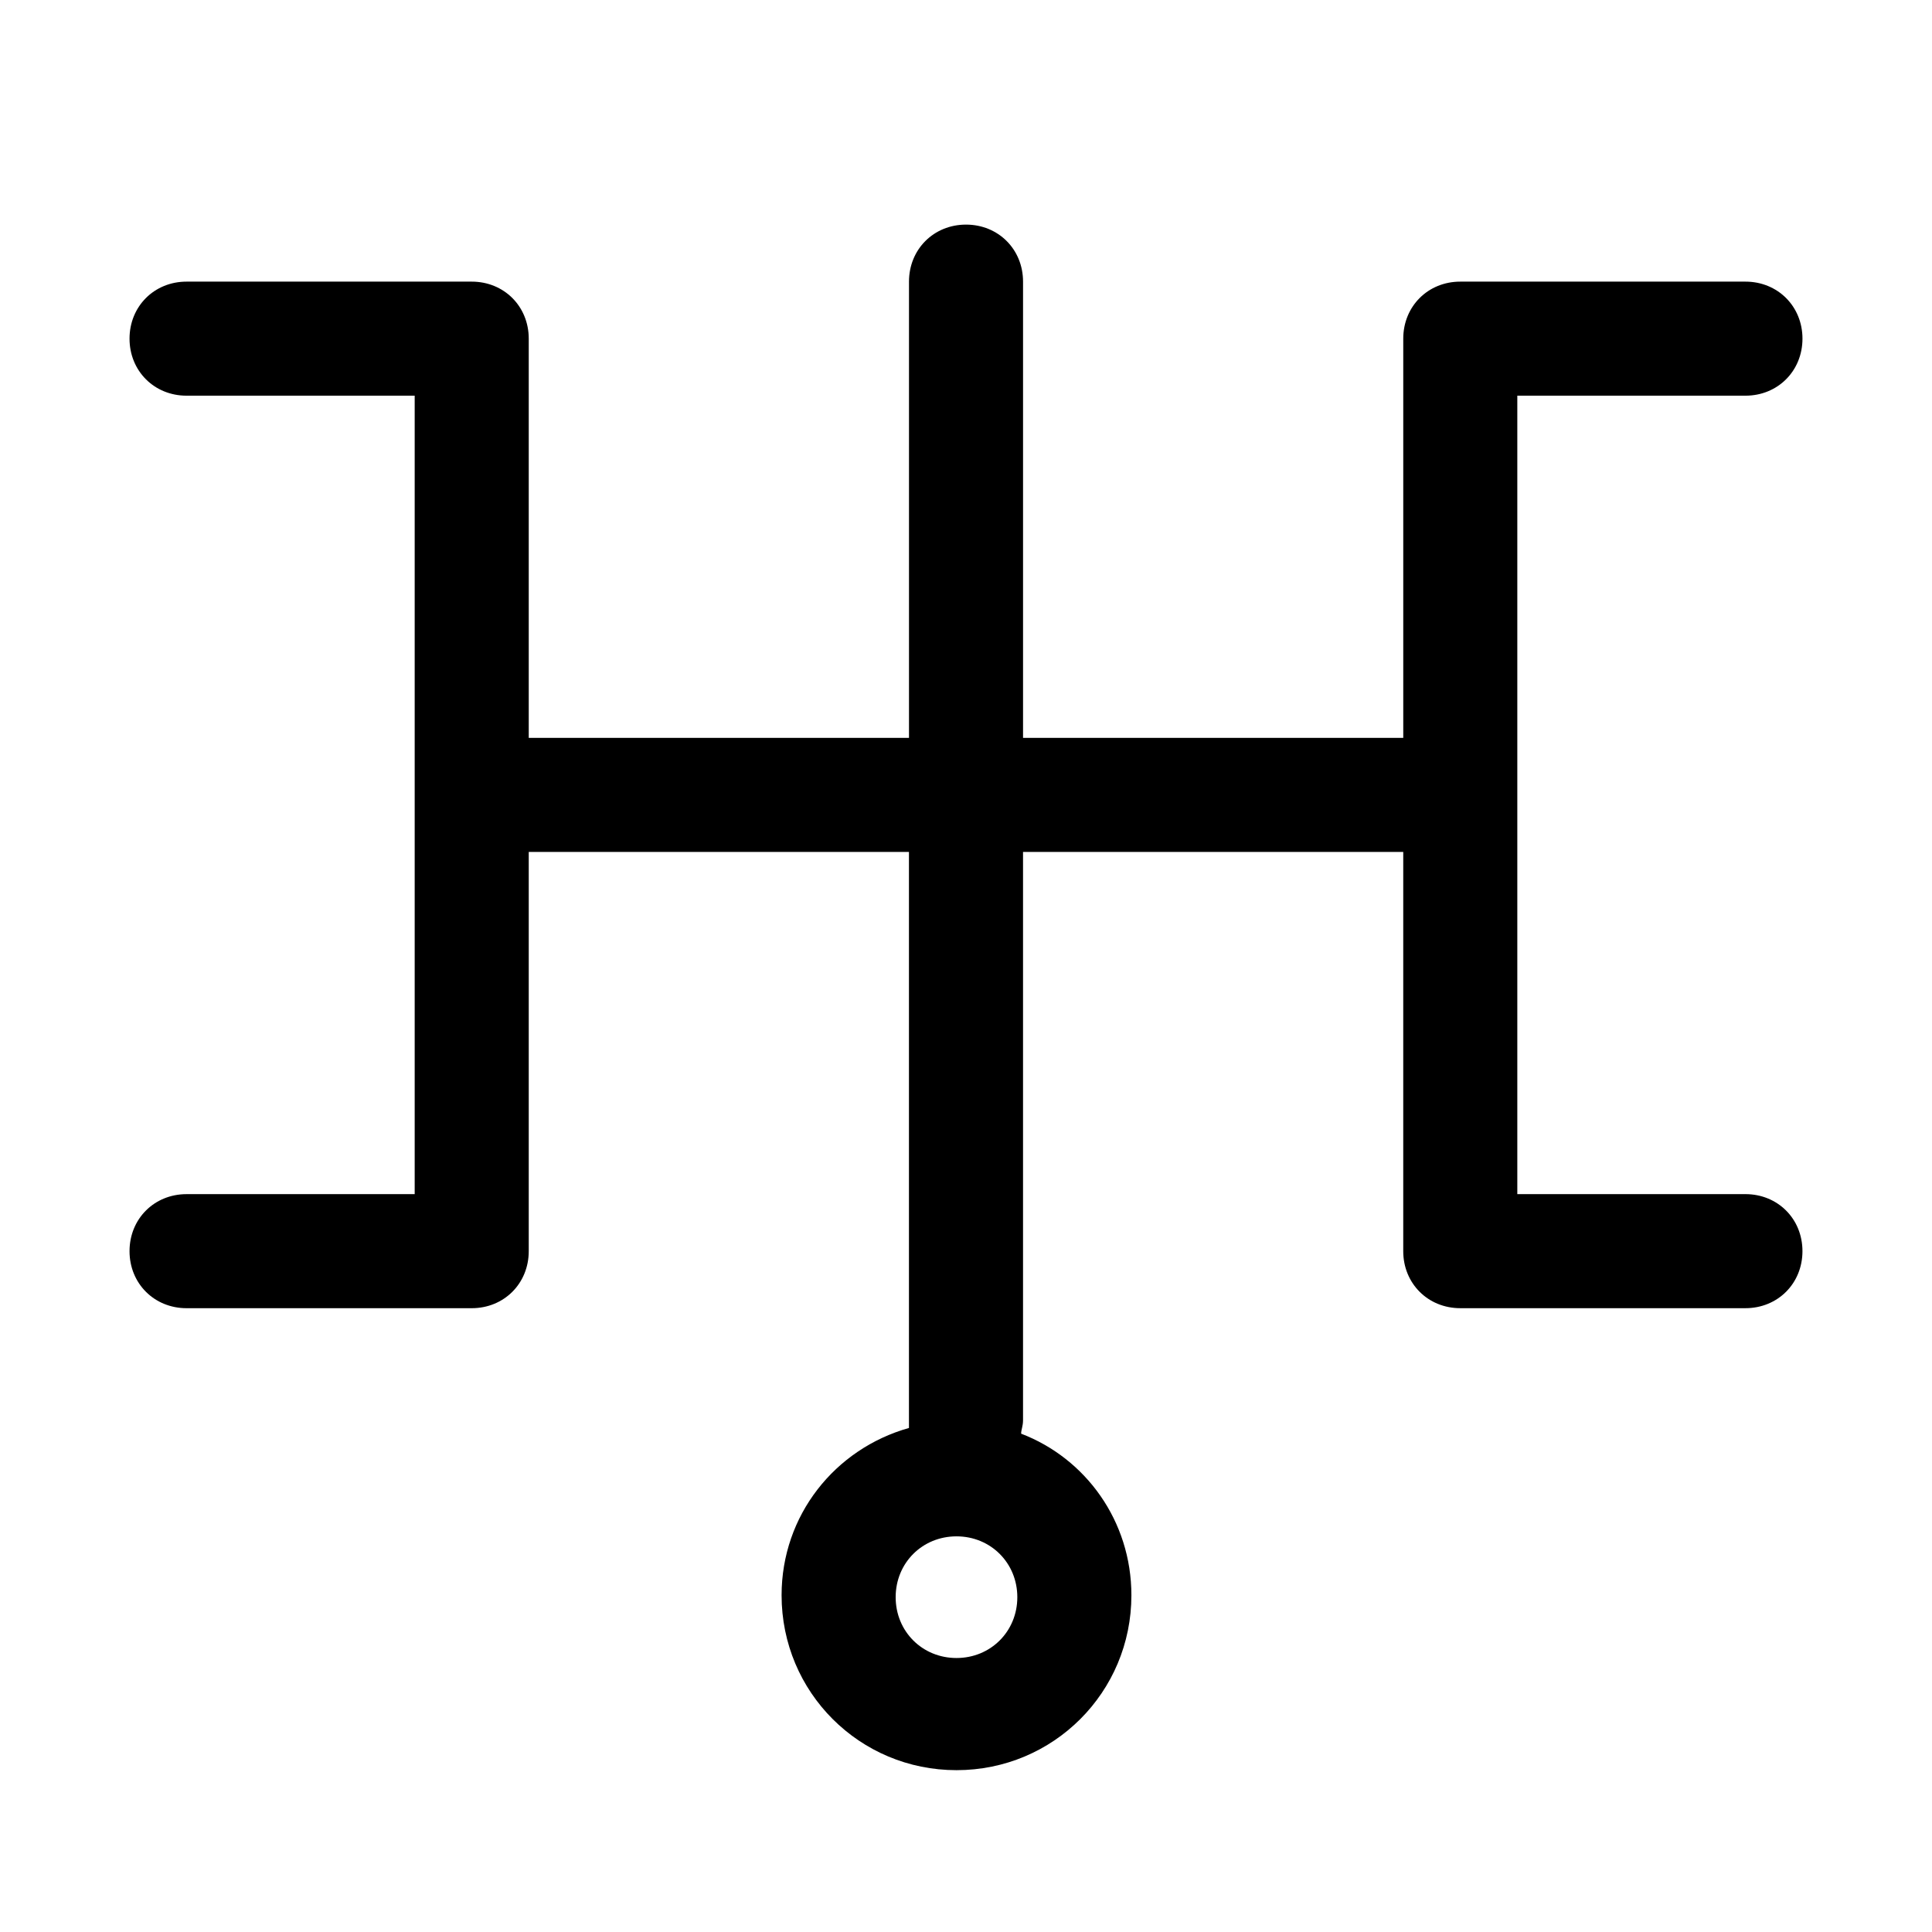 <?xml version="1.0" encoding="UTF-8"?>
<!-- Uploaded to: SVG Repo, www.svgrepo.com, Generator: SVG Repo Mixer Tools -->
<svg fill="#000000" width="800px" height="800px" version="1.1" viewBox="144 144 512 512" xmlns="http://www.w3.org/2000/svg">
 <path d="m606.56 460.46h-60.457v-211.6h60.457c8.566 0 15.113-6.551 15.113-15.113 0-8.566-6.551-15.113-15.113-15.113h-75.57c-8.566 0-15.113 6.551-15.113 15.113v105.8h-100.76v-120.91c0-8.566-6.551-15.113-15.113-15.113-8.566 0-15.113 6.551-15.113 15.113v120.91h-100.77v-105.8c0-8.566-6.551-15.113-15.113-15.113h-75.57c-8.566 0-15.113 6.551-15.113 15.113 0 8.566 6.551 15.113 15.113 15.113h60.457v211.6h-60.457c-8.566 0-15.113 6.551-15.113 15.113 0 8.566 6.551 15.113 15.113 15.113h75.57c8.566 0 15.113-6.551 15.113-15.113v-105.8h100.76v151.14 1.512c-19.648 5.543-33.754 23.176-33.754 44.336 0 25.695 20.656 46.352 46.352 46.352 25.695 0 46.352-20.656 46.352-46.352 0-19.648-12.09-36.273-29.223-42.824 0-1.008 0.504-2.016 0.504-3.527v-150.64h100.76v105.8c0 8.566 6.551 15.113 15.113 15.113h75.57c8.566 0 15.113-6.551 15.113-15.113 0.004-8.566-6.547-15.113-15.113-15.113zm-209.08 122.93c-9.07 0-16.121-7.055-16.121-16.121 0-9.07 7.055-16.121 16.121-16.121 9.07 0 16.121 7.055 16.121 16.121s-7.055 16.121-16.121 16.121z"/>
</svg>